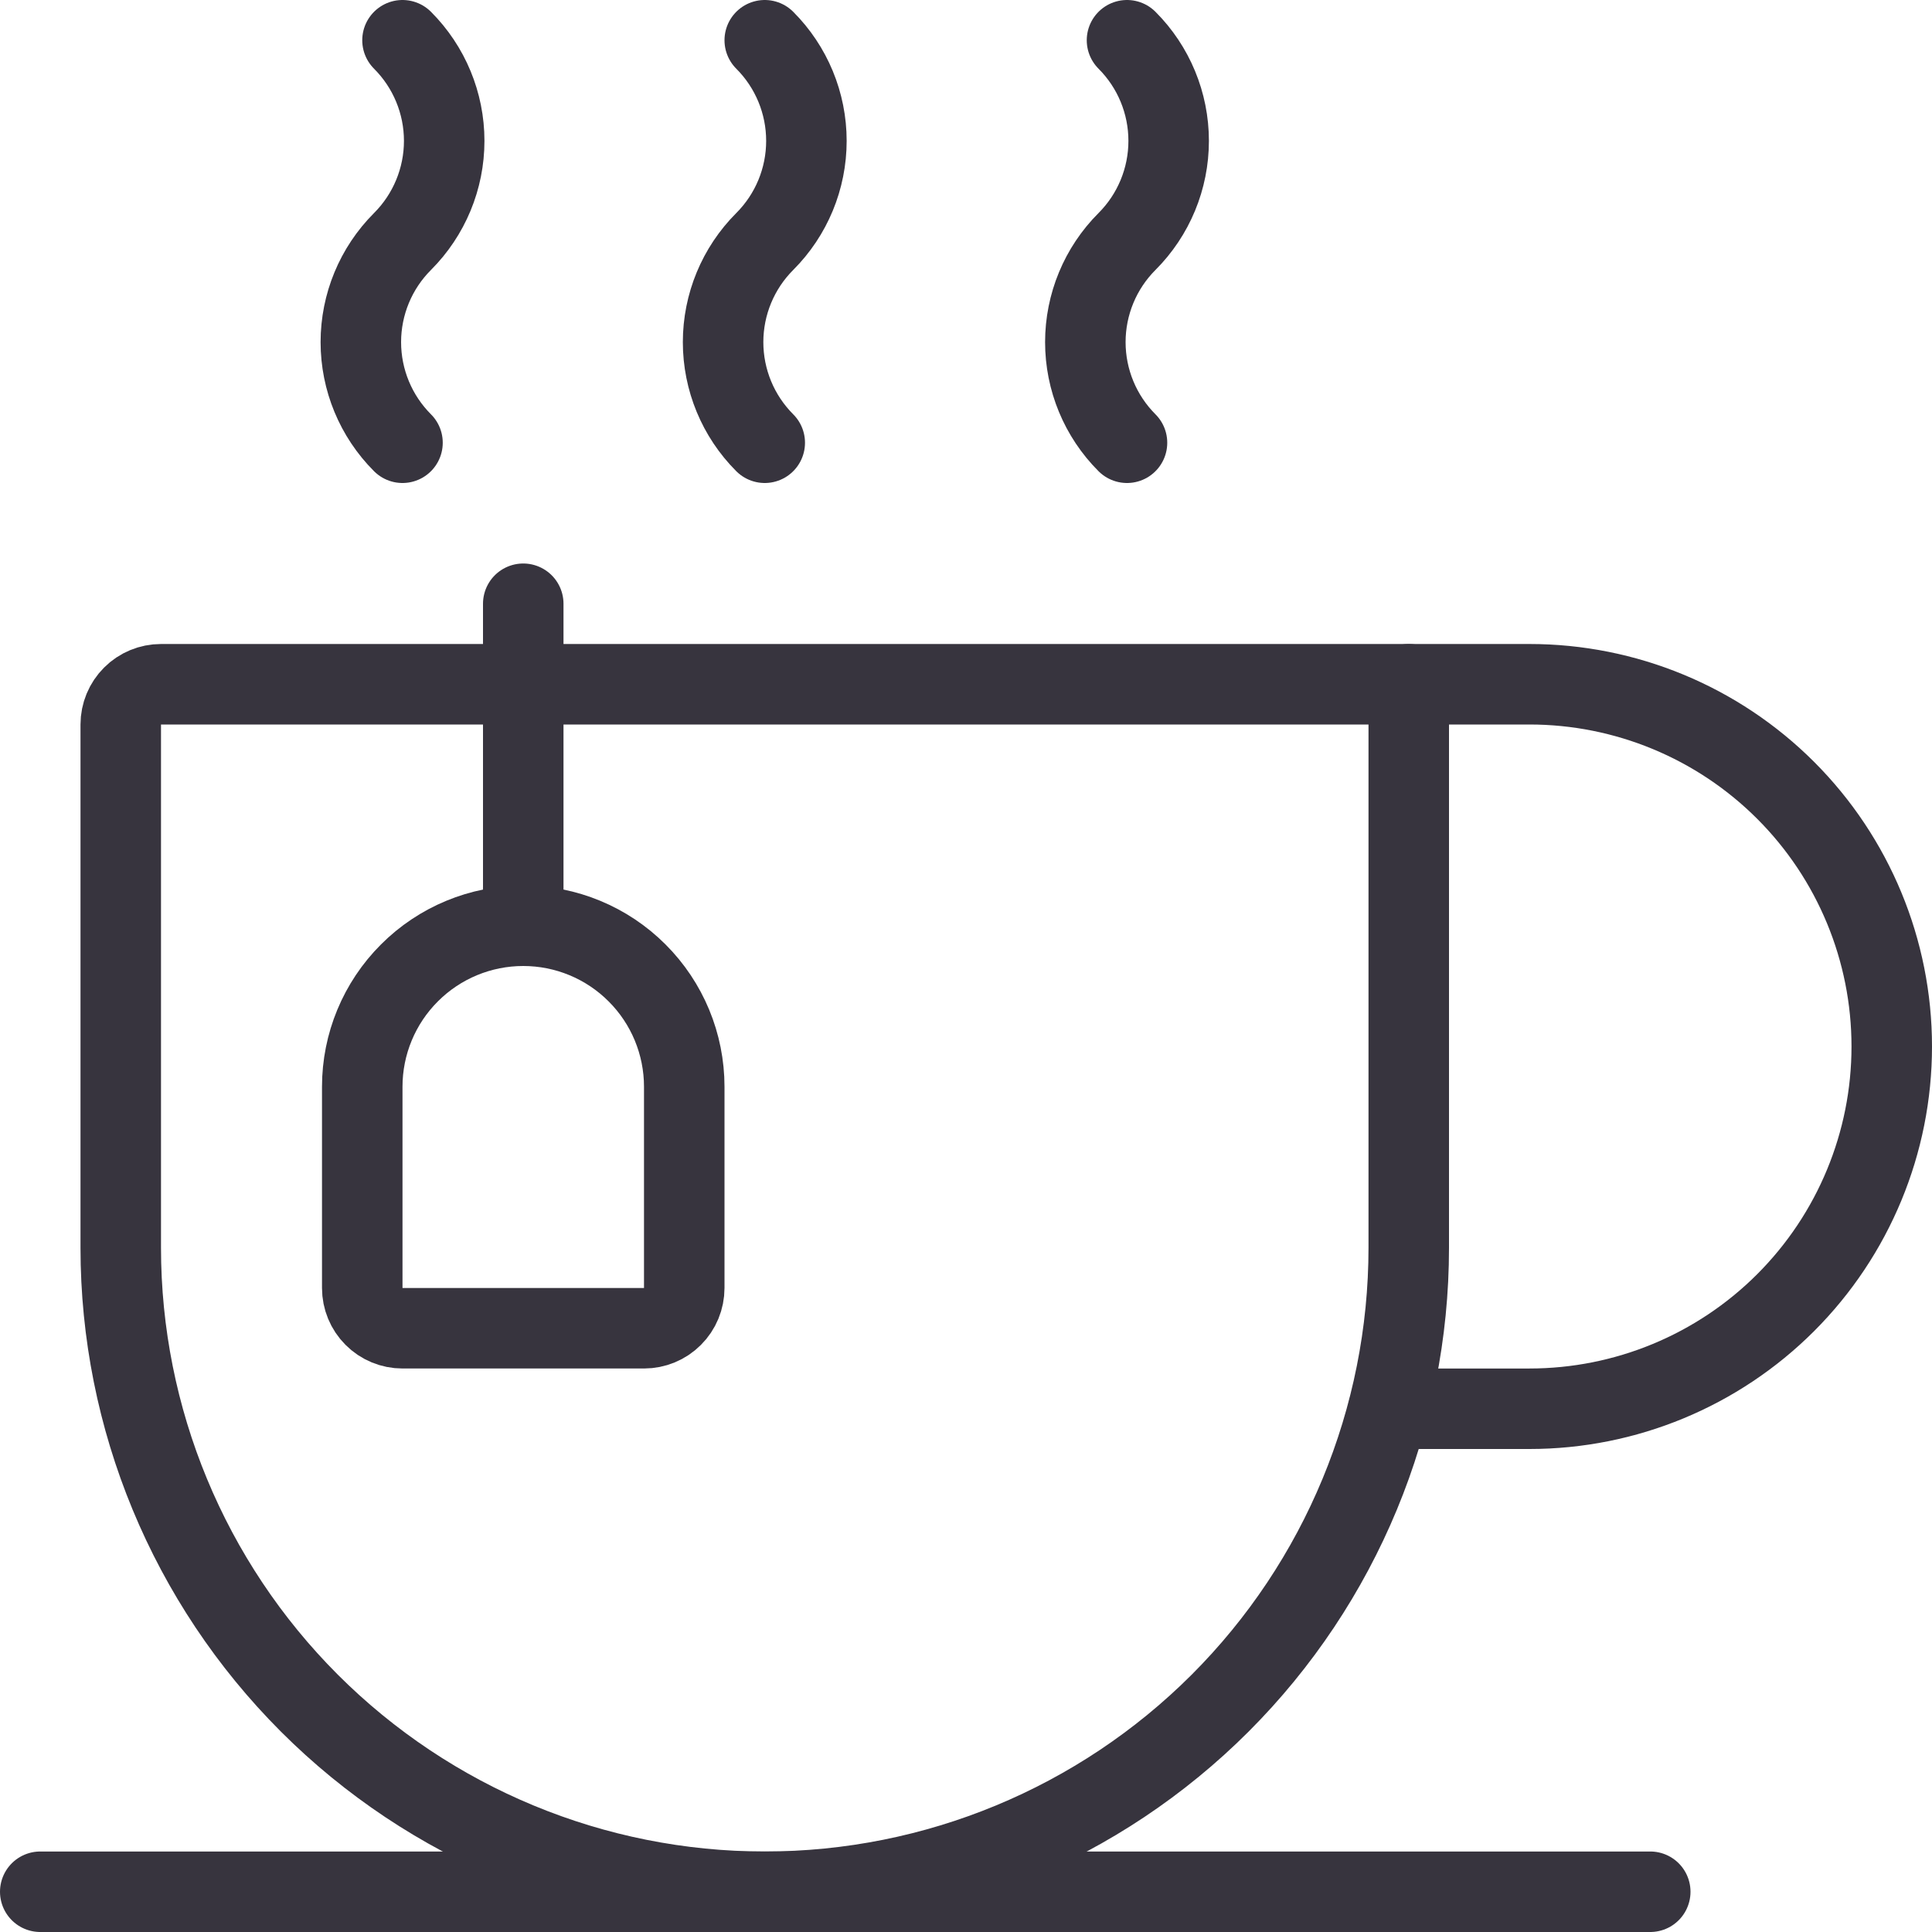 <svg width="48" height="48" viewBox="0 0 48 48" fill="none" xmlns="http://www.w3.org/2000/svg">
  <g clip-path="url(#clip0_1745_6889)">
    <path
      d="M10 1C10.663 1.663 11.036 2.562 11.036 3.5C11.036 4.438 10.663 5.337 10 6C9.337 6.663 8.965 7.562 8.965 8.5C8.965 9.438 9.337 10.337 10 11"
      stroke="#37343E"
      stroke-width="2"
      stroke-linecap="round"
      stroke-linejoin="round"
    />
    <path
      d="M19 1C19.663 1.663 20.035 2.562 20.035 3.5C20.035 4.438 19.663 5.337 19 6C18.337 6.663 17.965 7.562 17.965 8.5C17.965 9.438 18.337 10.337 19 11"
      stroke="#37343E"
      stroke-width="2"
      stroke-linecap="round"
      stroke-linejoin="round"
    />
    <path
      d="M28 1C28.663 1.663 29.035 2.562 29.035 3.5C29.035 4.438 28.663 5.337 28 6C27.337 6.663 26.965 7.562 26.965 8.5C26.965 9.438 27.337 10.337 28 11"
      stroke="#37343E"
      stroke-width="2"
      stroke-linecap="round"
      stroke-linejoin="round"
    />
    <path
      d="M35 31C35 35.243 33.314 39.313 30.314 42.314C27.313 45.314 23.244 47 19 47C14.757 47 10.687 45.314 7.686 42.314C4.686 39.313 3 35.243 3 31V18C3 17.735 3.105 17.48 3.293 17.293C3.48 17.105 3.735 17 4 17H35V31Z"
      stroke="#37343E"
      stroke-width="2"
      stroke-linecap="round"
      stroke-linejoin="round"
    />
    <path
      d="M35 17H38C40.387 17 42.676 17.948 44.364 19.636C46.052 21.324 47 23.613 47 26C47 28.387 46.052 30.676 44.364 32.364C42.676 34.052 40.387 35 38 35H34.502"
      stroke="#37343E"
      stroke-width="2"
      stroke-linecap="round"
      stroke-linejoin="round"
    />
    <path
      d="M17 32C17 32.265 16.895 32.52 16.707 32.707C16.52 32.895 16.265 33 16 33H10C9.735 33 9.48 32.895 9.293 32.707C9.105 32.52 9 32.265 9 32V27C9 25.939 9.421 24.922 10.172 24.172C10.922 23.421 11.939 23 13 23C14.061 23 15.078 23.421 15.828 24.172C16.579 24.922 17 25.939 17 27V32Z"
      stroke="#37343E"
      stroke-width="2"
      stroke-linecap="round"
      stroke-linejoin="round"
    />
    <path d="M13 23V15" stroke="#37343E" stroke-width="2" stroke-linecap="round" stroke-linejoin="round"/>
    <path d="M1 47H41" stroke="#37343E" stroke-width="2" stroke-linecap="round" stroke-linejoin="round"/>
  </g>
  <defs>
    <clipPath id="clip0_1745_6889">
    <rect width="48" height="48" fill="white"/>
    </clipPath>
  </defs>
</svg>
